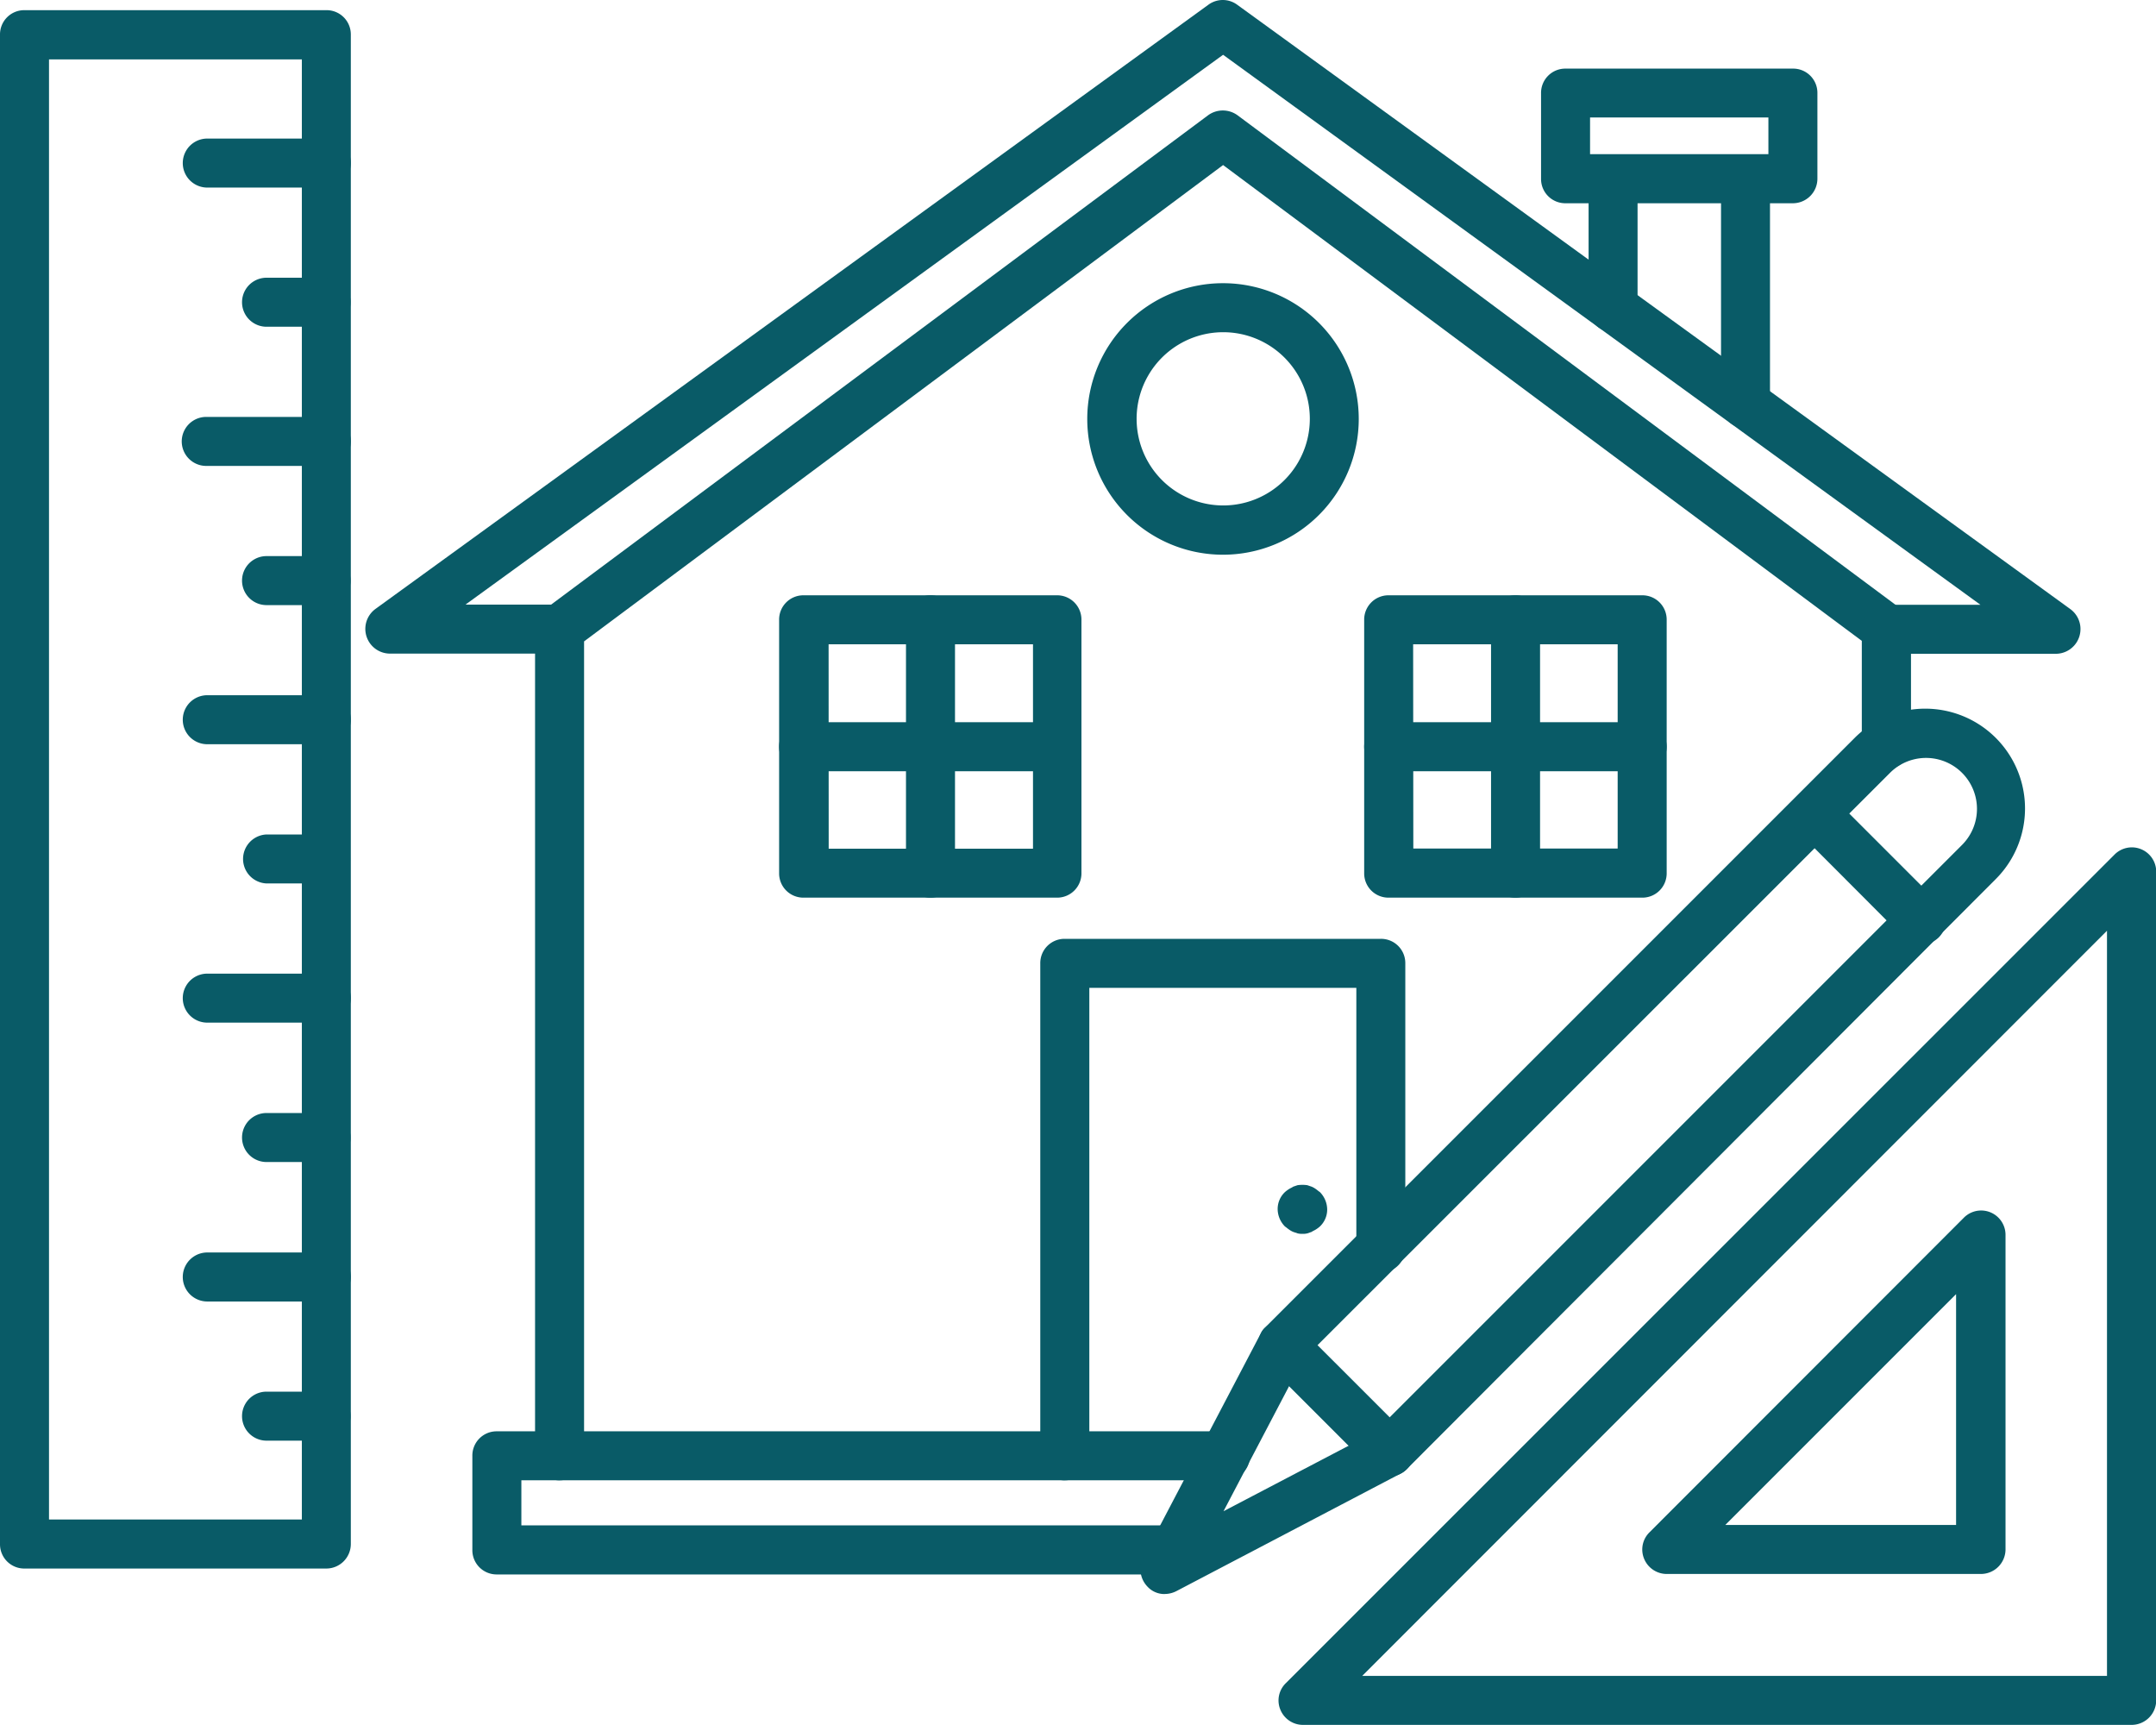 <svg xmlns="http://www.w3.org/2000/svg" id="Layer_1" data-name="Layer 1" viewBox="0 0 500.62 400.47"><defs><style>.cls-1{fill:#095b67;}</style></defs><title>plan 1-2</title><path class="cls-1" d="M129.93,343.69a5.63,5.63,0,0,1-5.69-5.57V146a5.46,5.46,0,0,1,2.28-4.55l154-114.69a5.81,5.81,0,0,1,6.83,0L441.46,141.4a5.45,5.45,0,0,1,2.27,4.55v26.84a5.71,5.71,0,0,1-11.42,0v-24L284,38.32,135.62,148.91V338a5.63,5.63,0,0,1-5.58,5.68Z" transform="translate(0 0)"></path><path class="cls-1" d="M405.31,99.41a5.63,5.63,0,0,1-5.69-5.57V41.61a5.69,5.69,0,0,1,11.37,0V93.73a5.63,5.63,0,0,1-5.58,5.68Z" transform="translate(0 0)"></path><path class="cls-1" d="M374.56,77.11a5.63,5.63,0,0,1-5.69-5.57V41.61a5.69,5.69,0,0,1,11.37,0V71.42A5.77,5.77,0,0,1,374.56,77.11Z" transform="translate(0 0)"></path><path class="cls-1" d="M416.31,47.19H363.52a5.63,5.63,0,0,1-5.69-5.57v-20a5.63,5.63,0,0,1,5.57-5.69h52.91A5.63,5.63,0,0,1,422,21.47v20A5.71,5.71,0,0,1,416.31,47.19Zm-47.1-11.4h41.41V27.28H369.21Z" transform="translate(0 0)"></path><path class="cls-1" d="M302.42,286.46a4,4,0,0,1-1.14-.11l-1-.34a4.7,4.7,0,0,1-1-.57c-.34-.23-.56-.45-.91-.68a5.83,5.83,0,0,1-1.7-4,5.4,5.4,0,0,1,1.7-4,7.43,7.43,0,0,1,.91-.68c.35-.23.69-.34,1-.57l1-.34a7.92,7.92,0,0,1,2.28,0l1,.34a5,5,0,0,1,1,.57c.34.23.56.46.91.68a5.83,5.83,0,0,1,1.7,4,5.4,5.4,0,0,1-1.7,4,6.73,6.73,0,0,1-.91.68c-.35.23-.69.34-1,.57l-1,.34A3.65,3.65,0,0,1,302.42,286.46Z" transform="translate(0 0)"></path><path class="cls-1" d="M247.24,343.69a5.63,5.63,0,0,1-5.69-5.57V223.66a5.63,5.63,0,0,1,5.57-5.69h73.5a5.63,5.63,0,0,1,5.69,5.57v66a5.69,5.69,0,0,1-11.37.48,3.84,3.84,0,0,1,0-.48V229.35h-62V338a5.63,5.63,0,0,1-5.58,5.68h-.12Z" transform="translate(0 0)"></path><path class="cls-1" d="M477.41,151.79H438a5.69,5.69,0,0,1,0-11.38h21.85L284,12.72,108.09,140.37h21.84a5.69,5.69,0,0,1,0,11.38H90.57a5.74,5.74,0,0,1-3.42-10.35L280.57,1.11a5.64,5.64,0,0,1,6.72,0L480.71,141.4a5.74,5.74,0,0,1-3.3,10.39Z" transform="translate(0 0)"></path><path class="cls-1" d="M381.31,208.41H322.45a5.63,5.63,0,0,1-5.69-5.57V143.9a5.64,5.64,0,0,1,5.59-5.69h59A5.64,5.64,0,0,1,387,143.8v58.92a5.64,5.64,0,0,1-5.59,5.69ZM328.17,197h47.45V149.59H328.13Z" transform="translate(0 0)"></path><path class="cls-1" d="M351.91,208.41a5.64,5.64,0,0,1-5.69-5.59V143.9a5.69,5.69,0,1,1,11.38,0h0v58.82A5.71,5.71,0,0,1,351.91,208.41Z" transform="translate(0 0)"></path><path class="cls-1" d="M245.42,208.41H186.59a5.63,5.63,0,0,1-5.68-5.58V143.9a5.63,5.63,0,0,1,5.57-5.69h58.94a5.64,5.64,0,0,1,5.69,5.59v58.92a5.64,5.64,0,0,1-5.59,5.69Zm-53-11.37h47.44V149.59H192.4Z" transform="translate(0 0)"></path><path class="cls-1" d="M216.06,208.41a5.64,5.64,0,0,1-5.69-5.59V143.9a5.69,5.69,0,0,1,11.38,0h0v58.82a5.63,5.63,0,0,1-5.57,5.69Z" transform="translate(0 0)"></path><path class="cls-1" d="M245.42,179.06H186.59a5.69,5.69,0,0,1,0-11.38h58.83a5.69,5.69,0,1,1,0,11.38Z" transform="translate(0 0)"></path><path class="cls-1" d="M381.31,179.06H322.45a5.69,5.69,0,0,1,0-11.38h58.86a5.69,5.69,0,0,1,0,11.38Z" transform="translate(0 0)"></path><path class="cls-1" d="M284,128.79A31.52,31.52,0,1,1,315.5,97.26h0A31.53,31.53,0,0,1,284,128.79Zm0-51.66a20.11,20.11,0,1,0,.06,0Z" transform="translate(0 0)"></path><path class="cls-1" d="M273,365.54H115.37a5.63,5.63,0,0,1-5.69-5.57V338a5.63,5.63,0,0,1,5.57-5.69H284.31a5.69,5.69,0,0,1,.48,11.37H121.06v10.47H273a5.64,5.64,0,0,1,5.69,5.59v.1A5.71,5.71,0,0,1,273,365.54Z" transform="translate(0 0)"></path><path class="cls-1" d="M494.93,400.47H302.53a5.67,5.67,0,0,1-5.23-3.53,5.59,5.59,0,0,1,1.25-6.14L491,198.4a5.66,5.66,0,0,1,9.67,4V394.79A5.72,5.72,0,0,1,494.93,400.47ZM316.31,389.09H489.24v-173Z" transform="translate(0 0)"></path><path class="cls-1" d="M460,365.43H387a5.68,5.68,0,0,1-5.24-3.53,5.59,5.59,0,0,1,1.25-6.14l73-73.05a5.66,5.66,0,0,1,9.67,4v73.08A5.72,5.72,0,0,1,460,365.43Zm-59.39-11.38H454.2V300.46Z" transform="translate(0 0)"></path><path class="cls-1" d="M270.45,370.09a5.32,5.32,0,0,1-4-1.71,5.83,5.83,0,0,1-1-6.71l27.31-52.11a3.94,3.94,0,0,1,1-1.36L430.65,171.32a23.17,23.17,0,0,1,32.77,32.77l-136.77,137a5.55,5.55,0,0,1-1.36,1L273.18,369.4a6,6,0,0,1-2.73.68Zm32.08-54.38L284.1,350.86l35.21-18.43,136.31-136.3a11.83,11.83,0,0,0-16.73-16.73Z" transform="translate(0 0)"></path><path class="cls-1" d="M322.56,342.79a5.32,5.32,0,0,1-4-1.7l-24.81-24.81a5.71,5.71,0,0,1,8.08-8.07l24.8,24.8a5.63,5.63,0,0,1,.12,8l-.12.12A5.72,5.72,0,0,1,322.56,342.79Z" transform="translate(0 0)"></path><path class="cls-1" d="M446,219.34a5.32,5.32,0,0,1-4-1.71l-24.79-24.84a5.71,5.71,0,0,1,8.09-8l24.8,24.8a5.63,5.63,0,0,1,.12,8l-.12.12A6,6,0,0,1,446,219.34Z" transform="translate(0 0)"></path><path class="cls-1" d="M75.77,364.17H5.69A5.63,5.63,0,0,1,0,358.6V8.05A5.63,5.63,0,0,1,5.57,2.36h70.2a5.63,5.63,0,0,1,5.69,5.57V358.49A5.7,5.7,0,0,1,75.77,364.17ZM11.38,352.79H70.09v-339H11.38Z" transform="translate(0 0)"></path><path class="cls-1" d="M75.77,43.55H48.13a5.69,5.69,0,0,1,0-11.38H75.77a5.63,5.63,0,0,1,5.69,5.57v.12A5.71,5.71,0,0,1,75.77,43.55Z" transform="translate(0 0)"></path><path class="cls-1" d="M75.77,75.86H61.89a5.69,5.69,0,0,1,0-11.38H75.66a5.69,5.69,0,0,1,.11,11.38Z" transform="translate(0 0)"></path><path class="cls-1" d="M75.77,108.17H48.13a5.69,5.69,0,0,1-.48-11.37H75.77a5.63,5.63,0,0,1,5.69,5.57v.12A5.7,5.7,0,0,1,75.77,108.17Z" transform="translate(0 0)"></path><path class="cls-1" d="M75.77,140.49H61.89a5.69,5.69,0,1,1,0-11.38H75.66a5.69,5.69,0,1,1,.11,11.38Z" transform="translate(0 0)"></path><path class="cls-1" d="M75.77,172.79H48.13a5.69,5.69,0,0,1,0-11.38H75.77A5.64,5.64,0,0,1,81.46,167v.1A5.71,5.71,0,0,1,75.77,172.79Z" transform="translate(0 0)"></path><path class="cls-1" d="M75.77,205.11H61.89a5.69,5.69,0,0,1,0-11.37H75.66a5.63,5.63,0,0,1,5.65,5.61v.07a5.54,5.54,0,0,1-5.39,5.69Z" transform="translate(0 0)"></path><path class="cls-1" d="M75.77,237.43H48.13a5.69,5.69,0,0,1,0-11.38H75.77a5.63,5.63,0,0,1,5.69,5.57v.17A5.71,5.71,0,0,1,75.77,237.43Z" transform="translate(0 0)"></path><path class="cls-1" d="M75.77,269.79H61.89a5.69,5.69,0,0,1,0-11.38H75.66a5.69,5.69,0,1,1,.11,11.38Z" transform="translate(0 0)"></path><path class="cls-1" d="M75.77,302.17H48.13a5.69,5.69,0,0,1,0-11.38H75.77a5.63,5.63,0,0,1,5.69,5.57v.12A5.71,5.71,0,0,1,75.77,302.17Z" transform="translate(0 0)"></path><path class="cls-1" d="M75.77,334.48H61.89a5.69,5.69,0,1,1,0-11.38H75.66a5.69,5.69,0,1,1,.11,11.38Z" transform="translate(0 0)"></path></svg>